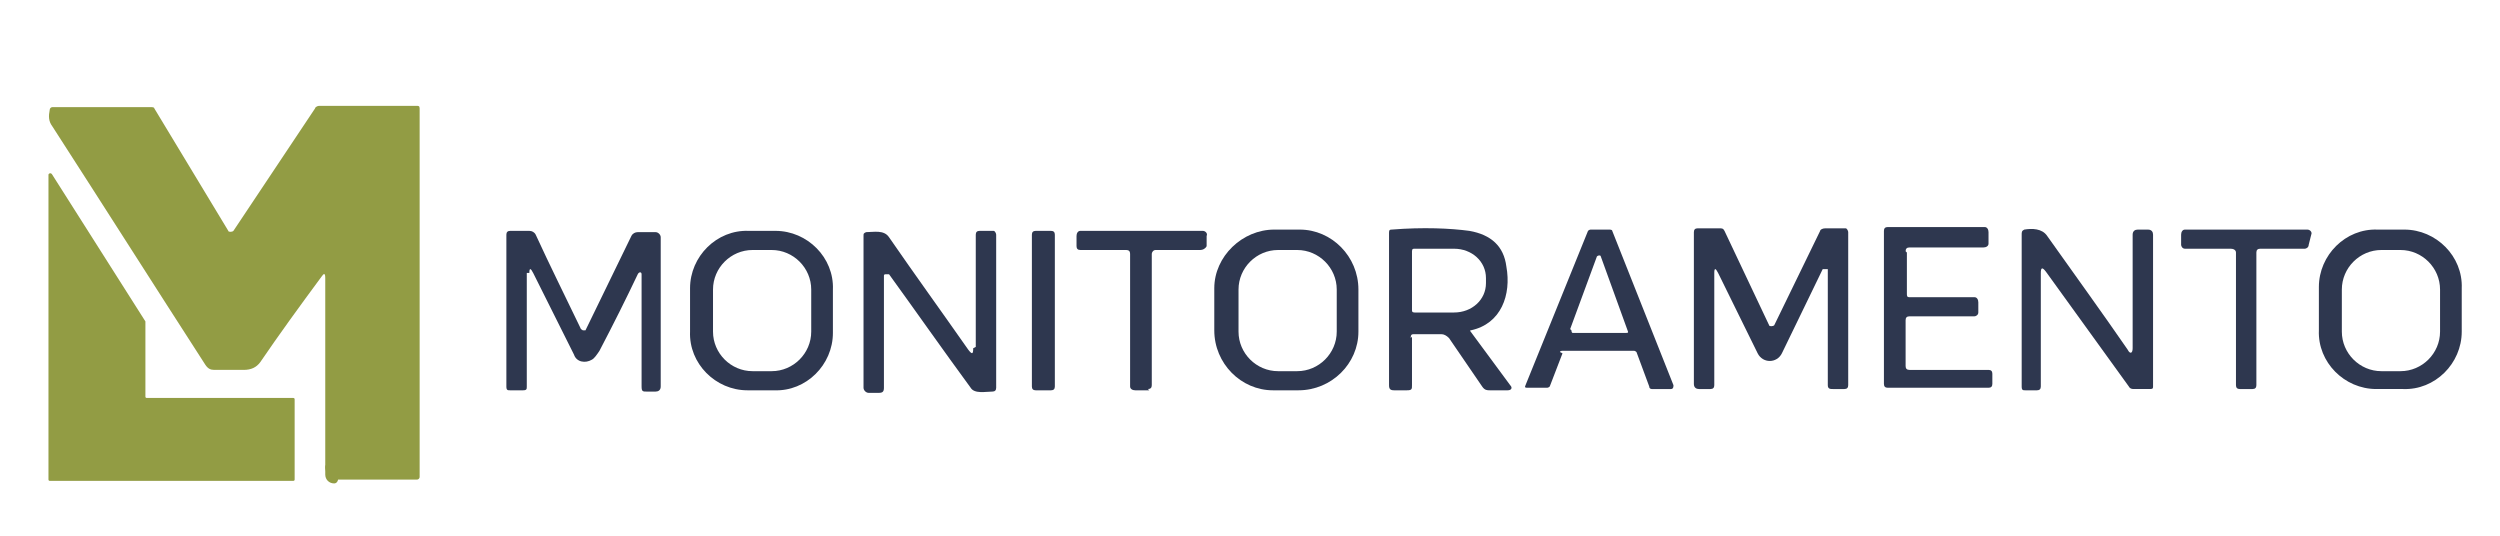 <?xml version="1.0" encoding="UTF-8"?>
<svg id="Camada_1" xmlns="http://www.w3.org/2000/svg" version="1.1" xmlns:xlink="http://www.w3.org/1999/xlink" viewBox="0 0 196 42">
  <!-- Generator: Adobe Illustrator 29.2.1, SVG Export Plug-In . SVG Version: 2.1.0 Build 116)  -->
  <defs>
    <style>
      .st0 {
        fill: #3c72fc;
      }

      .st1 {
        fill: #fff;
      }

      .st2 {
        fill: none;
      }

      .st3 {
        fill: #2e374f;
      }

      .st4 {
        display: none;
      }

      .st5 {
        clip-path: url(#clippath);
      }

      .st6 {
        fill: #929c44;
      }
    </style>
    <clipPath id="clippath">
      <rect class="st2" x="-101.5" y="94.7" width="196" height="42"/>
    </clipPath>
  </defs>
  <g class="st4">
    <g class="st5">
      <g>
        <path class="st1" d="M74.9,129.8v-28.4h6.3v11.5c1.4-1.6,3.3-2.4,5.7-2.4s4.3.7,5.6,2.2c1.3,1.5,2,3.5,2,6.1v11h-6.3v-9.3c0-1.4-.3-2.5-.9-3.3-.6-.8-1.4-1.2-2.5-1.2s-2,.4-2.6,1.2c-.6.8-.9,1.9-.9,3.3v9.3h-6.3Z"/>
        <path class="st1" d="M72.2,126.7c-.9,1.1-2.1,1.9-3.5,2.6-1.4.6-2.9.9-4.6.9s-3.8-.4-5.4-1.3c-1.6-.9-2.8-2-3.7-3.5-.9-1.5-1.4-3.2-1.4-5.1s.4-3.6,1.4-5.1c.9-1.5,2.1-2.7,3.7-3.5,1.6-.9,3.4-1.3,5.4-1.3s3.2.3,4.6.9c1.4.6,2.6,1.4,3.5,2.5l-3.7,3.8c-.4-.5-1-.9-1.7-1.3-.7-.3-1.4-.5-2.2-.5s-1.6.2-2.3.5c-.7.4-1.2.9-1.6,1.5-.4.6-.6,1.4-.6,2.2s.2,1.6.6,2.3c.4.6.9,1.2,1.6,1.5.7.4,1.4.5,2.3.5s1.5-.2,2.2-.5c.7-.3,1.3-.7,1.7-1.3l3.7,3.8Z"/>
        <path class="st1" d="M50.7,127.8c-2.4,1.6-5,2.4-7.8,2.4s-4.1-.4-5.8-1.3c-1.7-.9-3-2.1-4-3.6-1-1.5-1.5-3.3-1.5-5.2s.4-3.5,1.3-4.9c.9-1.4,2.1-2.6,3.6-3.4,1.5-.8,3.3-1.3,5.2-1.3s3.8.5,5.3,1.4c1.5.9,2.7,2.2,3.6,3.8.9,1.6,1.3,3.5,1.3,5.7v.6h-13.6c.2.6.6,1.2,1,1.6.5.5,1.1.9,1.8,1.2.7.3,1.5.4,2.4.4,1.9,0,3.7-.6,5.3-1.8l1.8,4.3ZM38.1,119.2h8c0-.7-.3-1.3-.7-1.9s-.8-1-1.4-1.3c-.6-.3-1.2-.5-1.9-.5s-1.4.2-1.9.5c-.6.3-1,.7-1.4,1.3-.3.5-.6,1.1-.7,1.8Z"/>
        <path class="st1" d="M30.2,129.3c-1.5.6-3,.9-4.5.9s-2.9-.3-4.1-.9c-1.2-.6-2.1-1.5-2.7-2.7-.7-1.1-1-2.5-1-4v-6.2h-3.4v-5.6h3.7v-4.7h6v4.7h5.2v5.6h-5.2v5.1c0,1,.3,1.8.8,2.3.6.5,1.2.8,2,.8s1.5-.2,2.3-.7l.8,5.4Z"/>
        <path class="st1" d="M13,129.8h-5.5l-.3-2.2c-.7.8-1.6,1.4-2.6,1.9-1,.4-2.1.7-3.4.7s-2.5-.3-3.6-.8c-1-.5-1.9-1.2-2.5-2.1-.6-.9-.9-1.9-.9-3.1s.3-2.3,1-3.2c.7-.9,1.6-1.6,2.7-2.1,1.1-.5,2.4-.8,3.9-.8s1.7,0,2.5.3c.8.2,1.6.4,2.4.7v-.4c0-.7-.2-1.3-.6-1.7-.4-.5-1-.9-1.7-1.2-.7-.3-1.5-.4-2.4-.4s-1.7.1-2.6.4c-.8.3-1.6.7-2.3,1.2l-1.7-4.6c1.4-.6,2.7-1.1,4.1-1.4,1.4-.3,2.7-.5,3.9-.5,1.9,0,3.6.4,5.1,1.1,1.4.7,2.6,1.8,3.3,3.2.8,1.4,1.2,3,1.2,4.8v10.2ZM2.7,125.6c.7,0,1.3-.1,1.9-.4.6-.3,1.1-.7,1.5-1.1.4-.5.6-1,.6-1.5h0c-.5-.4-1.1-.7-1.7-.8-.6-.2-1.3-.3-1.9-.3-.9,0-1.7.2-2.3.6-.6.4-.8.9-.8,1.5s.1.8.3,1.1c.2.3.6.6,1,.7.4.2.9.3,1.4.3Z"/>
        <path class="st1" d="M-14.3,129.8h-6.3v-19h5.5l.2,3.1c.6-1.1,1.5-2,2.6-2.6,1.1-.6,2.3-.9,3.7-.9s.9,0,1.3,0c.4,0,.9.2,1.3.3l-.8,5.6c-.9-.3-1.7-.4-2.5-.4s-1.9.2-2.6.6c-.7.4-1.3,1-1.7,1.8-.4.8-.6,1.7-.6,2.7v8.6Z"/>
        <path class="st1" d="M-31.3,109.1c-.8-.8-1.7-1.4-2.8-1.8-1.1-.4-2.3-.6-3.5-.6s-2.4.2-3.4.6c-1,.4-1.9,1-2.6,1.8-.7.8-1.3,1.7-1.7,2.8-.4,1.1-.6,2.3-.6,3.6s.2,2.6.6,3.7c.4,1.1,1,2.1,1.7,2.9.8.8,1.7,1.4,2.7,1.9,1,.4,2.2.7,3.5.7s1.9-.1,2.7-.4c.8-.3,1.6-.7,2.2-1.2.6-.5,1.2-1.2,1.6-2,.4-.8.8-1.6.9-2.6h-7.7v-5.1h13.6l.2,2.5c0,2.2-.3,4.1-1,5.9-.7,1.8-1.6,3.3-2.9,4.6-1.2,1.3-2.7,2.3-4.4,3-1.7.7-3.6,1-5.6,1s-4.1-.4-6-1.1c-1.8-.8-3.5-1.8-4.8-3.1-1.4-1.3-2.4-2.9-3.2-4.7-.8-1.8-1.2-3.8-1.2-5.9s.4-4,1.1-5.8c.8-1.8,1.8-3.4,3.2-4.7,1.4-1.3,2.9-2.4,4.8-3.1,1.8-.7,3.8-1.1,5.9-1.1s3.9.3,5.8,1c1.9.7,3.6,1.7,5.1,2.9l-4.4,4.3Z"/>
        <path class="st0" d="M-80,113.5c1.9,0,3.5-1.5,3.5-3.4s-1.6-3.4-3.5-3.4-3.5,1.5-3.5,3.4,1.6,3.4,3.5,3.4Z"/>
        <path class="st0" d="M-82.5,112.5l-5.1-5.1c-1.4-1.3-1.4-3.5,0-4.8,1.4-1.3,3.6-1.3,4.9,0l5.1,5.1-4.9,4.8Z"/>
        <path class="st0" d="M-91.8,101.9c1.9,0,3.5-1.5,3.5-3.4s-1.6-3.4-3.5-3.4-3.5,1.5-3.5,3.4,1.6,3.4,3.5,3.4Z"/>
        <path class="st0" d="M-85.9,105.1l-5.8-5.7.9-.9,5.8,5.7-.9.9Z"/>
        <path class="st0" d="M-80,113.5c1.9,0,3.5-1.5,3.5-3.4s-1.6-3.4-3.5-3.4-3.5,1.5-3.5,3.4,1.6,3.4,3.5,3.4Z"/>
        <path class="st0" d="M-82.5,107.7l5.1-5.1c1.4-1.3,3.6-1.3,4.9,0,1.4,1.3,1.4,3.5,0,4.8l-5.1,5.1-4.9-4.8Z"/>
        <path class="st0" d="M-68.2,101.9c1.9,0,3.5-1.5,3.5-3.4s-1.6-3.4-3.5-3.4-3.5,1.5-3.5,3.4,1.6,3.4,3.5,3.4Z"/>
        <path class="st0" d="M-74.1,105.1l-.9-.9,5.8-5.7.9.9-5.8,5.7Z"/>
        <path class="st0" d="M-74.2,119.2c1.9,0,3.5-1.5,3.5-3.4s-1.6-3.4-3.5-3.4-3.5,1.5-3.5,3.4,1.6,3.4,3.5,3.4Z"/>
        <path class="st0" d="M-76.7,113.3l5.1-5.1c1.4-1.3,3.6-1.3,4.9,0,1.4,1.3,1.4,3.5,0,4.8l-5.1,5.1-4.9-4.8Z"/>
        <path class="st0" d="M-62.4,107.5c1.9,0,3.5-1.5,3.5-3.4s-1.6-3.4-3.5-3.4-3.5,1.5-3.5,3.4,1.6,3.4,3.5,3.4Z"/>
        <path class="st0" d="M-68.3,110.8l-.9-.9,5.8-5.7.9.9-5.8,5.7Z"/>
        <path class="st0" d="M-74.2,119.2c1.9,0,3.5-1.5,3.5-3.4s-1.6-3.4-3.5-3.4-3.5,1.5-3.5,3.4,1.6,3.4,3.5,3.4Z"/>
        <path class="st0" d="M-71.8,113.3l5.1,5.1c1.4,1.3,1.4,3.5,0,4.8-1.4,1.3-3.6,1.3-4.9,0l-5.1-5.1,4.9-4.8Z"/>
        <path class="st0" d="M-62.4,130.8c1.9,0,3.5-1.5,3.5-3.4s-1.6-3.4-3.5-3.4-3.5,1.5-3.5,3.4,1.6,3.4,3.5,3.4Z"/>
        <path class="st0" d="M-63.4,127.3l-5.8-5.7.9-.9,5.8,5.7-.9.9Z"/>
        <path class="st0" d="M-80.2,125.1c1.9,0,3.5-1.5,3.5-3.4s-1.6-3.4-3.5-3.4-3.5,1.5-3.5,3.4,1.6,3.4,3.5,3.4Z"/>
        <path class="st0" d="M-77.8,119.2l5.1,5.1c1.4,1.3,1.4,3.5,0,4.8-1.4,1.3-3.6,1.3-4.9,0l-5.1-5.1,4.9-4.8Z"/>
        <path class="st0" d="M-68.4,136.7c1.9,0,3.5-1.5,3.5-3.4s-1.6-3.4-3.5-3.4-3.5,1.5-3.5,3.4,1.6,3.4,3.5,3.4Z"/>
        <path class="st0" d="M-69.3,133.2l-5.8-5.7.9-.9,5.8,5.7-.9.9Z"/>
        <path class="st0" d="M-80.2,125.1c1.9,0,3.5-1.5,3.5-3.4s-1.6-3.4-3.5-3.4-3.5,1.5-3.5,3.4,1.6,3.4,3.5,3.4Z"/>
        <path class="st0" d="M-77.8,124.1l-5.1,5.1c-1.4,1.3-3.6,1.3-4.9,0-1.4-1.3-1.4-3.5,0-4.8l5.1-5.1,4.9,4.8Z"/>
        <path class="st0" d="M-92.1,136.7c1.9,0,3.5-1.5,3.5-3.4s-1.6-3.4-3.5-3.4-3.5,1.5-3.5,3.4,1.6,3.4,3.5,3.4Z"/>
        <path class="st0" d="M-91.1,133.2l-.9-.9,5.8-5.7.9.9-5.8,5.7Z"/>
        <path class="st0" d="M-86,119.4c1.9,0,3.5-1.5,3.5-3.4s-1.6-3.4-3.5-3.4-3.5,1.5-3.5,3.4,1.6,3.4,3.5,3.4Z"/>
        <path class="st0" d="M-83.5,118.4l-5.1,5.1c-1.4,1.3-3.6,1.3-4.9,0-1.4-1.3-1.4-3.5,0-4.8l5.1-5.1,4.9,4.8Z"/>
        <path class="st0" d="M-97.8,131.1c1.9,0,3.5-1.5,3.5-3.4s-1.6-3.4-3.5-3.4-3.5,1.5-3.5,3.4,1.6,3.4,3.5,3.4Z"/>
        <path class="st0" d="M-96.9,127.5l-.9-.9,5.8-5.7.9.9-5.8,5.7Z"/>
        <path class="st0" d="M-86,119.4c1.9,0,3.5-1.5,3.5-3.4s-1.6-3.4-3.5-3.4-3.5,1.5-3.5,3.4,1.6,3.4,3.5,3.4Z"/>
        <path class="st0" d="M-88.5,118.4l-5.1-5.1c-1.4-1.3-1.4-3.5,0-4.8,1.4-1.3,3.6-1.3,4.9,0l5.1,5.1-4.9,4.8Z"/>
        <path class="st0" d="M-97.8,107.8c1.9,0,3.5-1.5,3.5-3.4s-1.6-3.4-3.5-3.4-3.5,1.5-3.5,3.4,1.6,3.4,3.5,3.4Z"/>
        <path class="st0" d="M-91.9,111l-5.8-5.7.9-.9,5.8,5.7-.9.9Z"/>
      </g>
    </g>
  </g>
  <g>
    <path class="st6" d="M25.5,36.7c0-5,0-10,0-14.9h0c0-.4-.1-.4-.3-.1-1.7,2.3-3.3,4.5-4.8,6.7-.3.4-.7.6-1.3.6-.8,0-1.5,0-2.3,0-.3,0-.5-.1-.7-.4-4-6.2-8-12.5-12-18.7-.3-.4-.3-.8-.2-1.3,0-.1.1-.2.2-.2h7.8c0,0,.2,0,.2.1l5.8,9.6c0,.1.3.1.4,0l6.4-9.6c0-.1.2-.2.3-.2h7.7c.1,0,.2,0,.2.2v28.9c0,.1-.1.2-.2.2h-7"/>
    <path class="st6" d="M11.6,31.2h11.4c0,0,.1,0,.1.1v6.3c0,0,0,.1-.1.1H3.9c0,0-.1,0-.1-.1V13.7c0-.1.2-.2.3,0l7.3,11.5s0,0,0,0v5.9c0,0,0,.1.1.1h0Z"/>
    <path class="st3" d="M41.3,21.4v8.9c0,.2,0,.3-.3.3h-1c-.2,0-.3,0-.3-.3v-11.9c0-.2.1-.3.3-.3h1.5c.2,0,.4.1.5.3,1.1,2.4,2.3,4.8,3.5,7.3,0,0,0,.1.2.2,0,0,.1,0,.2,0l3.6-7.4c.1-.2.3-.3.5-.3h1.4c.2,0,.4.2.4.4v11.7c0,.3-.2.4-.4.4h-.7c-.3,0-.4,0-.4-.4v-8.8c0-.2-.2-.2-.3,0-.9,1.9-1.9,3.9-3,6-.2.3-.4.6-.6.7-.5.3-1.2.2-1.4-.4l-3.2-6.4c-.2-.4-.3-.4-.3,0h0Z"/>
    <path class="st3" d="M65.3,26.1c0,2.5-2.1,4.6-4.6,4.5h-2.1c-2.5,0-4.6-2.1-4.5-4.6v-3.4c0-2.5,2.1-4.6,4.6-4.5h2.1c2.5,0,4.6,2.1,4.5,4.6v3.4M63.6,22.7c0-1.7-1.4-3.1-3.1-3.1h-1.5c-1.7,0-3.1,1.4-3.1,3.1v3.3c0,1.7,1.4,3.1,3.1,3.1h1.5c1.7,0,3.1-1.4,3.1-3.1v-3.3h0Z"/>
    <path class="st3" d="M76.5,27.2v-8.8c0-.2.1-.3.3-.3h1.1c.1,0,.2.2.2.3v12c0,.2-.1.3-.3.3-.5,0-1.4.2-1.7-.3-2.2-3-4.3-6-6.4-8.9,0,0,0,0-.2,0-.1,0-.2,0-.2.1,0,2.9,0,5.8,0,8.8,0,.3-.1.4-.4.4h-.8c-.2,0-.4-.2-.4-.4v-11.9c0-.2,0-.2.2-.3.6,0,1.4-.2,1.8.4,2,2.9,4.1,5.8,6.2,8.8.3.4.4.4.4-.1h0Z"/>
    <path class="st3" d="M82.7,30.3c0,.2-.1.3-.3.3h-1.2c-.2,0-.3-.1-.3-.3v-11.9c0-.2.1-.3.3-.3h1.2c.2,0,.3.1.3.3v11.9h0Z"/>
    <path class="st3" d="M90.1,30.6h-1.1c-.2,0-.4-.1-.4-.3v-10.4c0-.2-.1-.3-.3-.3h-3.6c-.2,0-.3-.1-.3-.3v-.8c0-.2.1-.4.3-.4h9.6c.2,0,.4.2.3.4v.8c-.1.2-.3.3-.5.3h-3.5c-.2,0-.3.2-.3.3v10.3c0,.2-.1.3-.3.3h0Z"/>
    <path class="st3" d="M106.5,26c0,2.5-2.1,4.6-4.7,4.6h-2c-2.5,0-4.6-2.1-4.6-4.7v-3.3c0-2.5,2.2-4.6,4.7-4.6h2c2.5,0,4.6,2.1,4.6,4.7v3.3M104.8,22.7c0-1.7-1.4-3.1-3.1-3.1h-1.5c-1.7,0-3.1,1.4-3.1,3.1v3.3c0,1.7,1.4,3.1,3.1,3.1h1.5c1.7,0,3.1-1.4,3.1-3.1v-3.3h0Z"/>
    <path class="st3" d="M110.7,26.4v3.8c0,.3,0,.4-.4.4h-1c-.3,0-.4-.1-.4-.4v-11.9c0-.2,0-.3.2-.3,2.5-.2,4.6-.1,6.1.1,1.7.3,2.7,1.2,2.9,2.8.4,2.2-.4,4.5-2.8,5,0,0-.1,0,0,.1l3.1,4.2c.2.2.1.4-.2.4h-1.4c-.2,0-.4,0-.6-.3l-2.6-3.8c-.2-.2-.4-.3-.6-.3h-2.1c-.2,0-.3,0-.3.3M110.7,19.8v4.5c0,.1,0,.2.2.2h3.1c1.4,0,2.5-1,2.5-2.3v-.4c0-1.3-1.1-2.3-2.5-2.3h-3.1c-.1,0-.2,0-.2.2h0Z"/>
    <path class="st3" d="M122.5,27.7l-1,2.6c0,0-.1.1-.2.1h-1.5c-.2,0-.3,0-.2-.2l4.9-12.1c0,0,.1-.1.2-.1h1.5c0,0,.2,0,.2.1l4.8,12.1c0,.1,0,.3-.2.3h-1.5c0,0-.2,0-.2-.2l-1-2.7c0,0-.1-.1-.2-.1h-5.6c0,0-.2,0-.2.1M123.2,25.9c0,0,0,.2.1.2h4.2c.1,0,.2,0,.1-.2l-2.1-5.8c0-.1-.2-.1-.3,0l-2.1,5.7h0Z"/>
    <path class="st3" d="M143.1,21.1c0,0-.2,0-.2,0-1,2.1-2.1,4.3-3.2,6.6-.4.8-1.5.8-1.9,0-1.1-2.2-2.1-4.3-3.1-6.3-.2-.4-.3-.4-.3,0v8.8c0,.2-.1.3-.3.3h-.9c-.2,0-.4-.1-.4-.4v-11.9c0-.2.1-.3.3-.3h1.7c.2,0,.3,0,.4.2l3.5,7.4c0,.1.3.1.4,0l3.6-7.4c0-.1.2-.2.4-.2h1.6c.1,0,.2.2.2.3v12c0,.2-.1.3-.3.3h-.9c-.2,0-.4,0-.4-.3,0-2.9,0-5.8,0-8.8s0-.2,0-.3h0Z"/>
    <path class="st3" d="M149.5,19.8v3.2c0,.2,0,.3.2.3h5.1c.2,0,.3.2.3.4v.8c0,.2-.2.3-.3.3h-5.1c-.2,0-.3.1-.3.3v3.6c0,.2.1.3.3.3h6.2c.2,0,.3.1.3.3v.8c0,.2-.1.3-.3.3h-7.9c-.2,0-.3-.1-.3-.3v-12c0-.2.1-.3.3-.3h7.6c.2,0,.3.2.3.4v.9c0,.2-.2.3-.4.3h-5.8c-.2,0-.3.1-.3.3h0Z"/>
    <path class="st3" d="M160,21.5v8.8c0,.2-.1.3-.3.3h-.9c-.2,0-.3,0-.3-.3v-11.9c0-.2,0-.3.2-.4.6-.1,1.4-.1,1.8.5,2.2,3.1,4.3,6,6.3,8.9.2.4.4.3.4-.1v-8.9c0-.3.2-.4.4-.4h.8c.3,0,.4.2.4.4v11.9c0,.1,0,.2-.2.2h-1.3c-.1,0-.3,0-.4-.2l-6.5-9c-.3-.4-.4-.3-.4.1h0Z"/>
    <path class="st3" d="M176.9,19.9v10.3c0,.2-.1.3-.3.3h-1c-.2,0-.3-.1-.3-.3v-10.4c0-.2-.2-.3-.4-.3h-3.6c-.2,0-.3-.2-.3-.3v-.8c0-.2.1-.4.3-.4h9.6c.2,0,.4.2.3.4l-.2.8c0,.2-.2.3-.3.3h-3.5c-.2,0-.3.1-.3.3h0Z"/>
    <path class="st3" d="M193,26c0,2.5-2.1,4.6-4.6,4.5h-2.1c-2.5,0-4.6-2.1-4.5-4.6v-3.4c0-2.5,2.1-4.6,4.6-4.5h2.1c2.5,0,4.6,2.1,4.5,4.6v3.4M191.3,22.7c0-1.7-1.4-3.1-3.1-3.1h-1.5c-1.7,0-3.1,1.4-3.1,3.1v3.3c0,1.7,1.4,3.1,3.1,3.1h1.5c1.7,0,3.1-1.4,3.1-3.1v-3.3h0Z"/>
  </g>
  <path class="st6" d="M25.7,36.2h.5c.1,0,.3.1.3.3v1.1c0,.1-.1.3-.3.3h0c-.4,0-.7-.3-.7-.7v-.6c0-.1.1-.3.3-.3Z"/>
</svg>